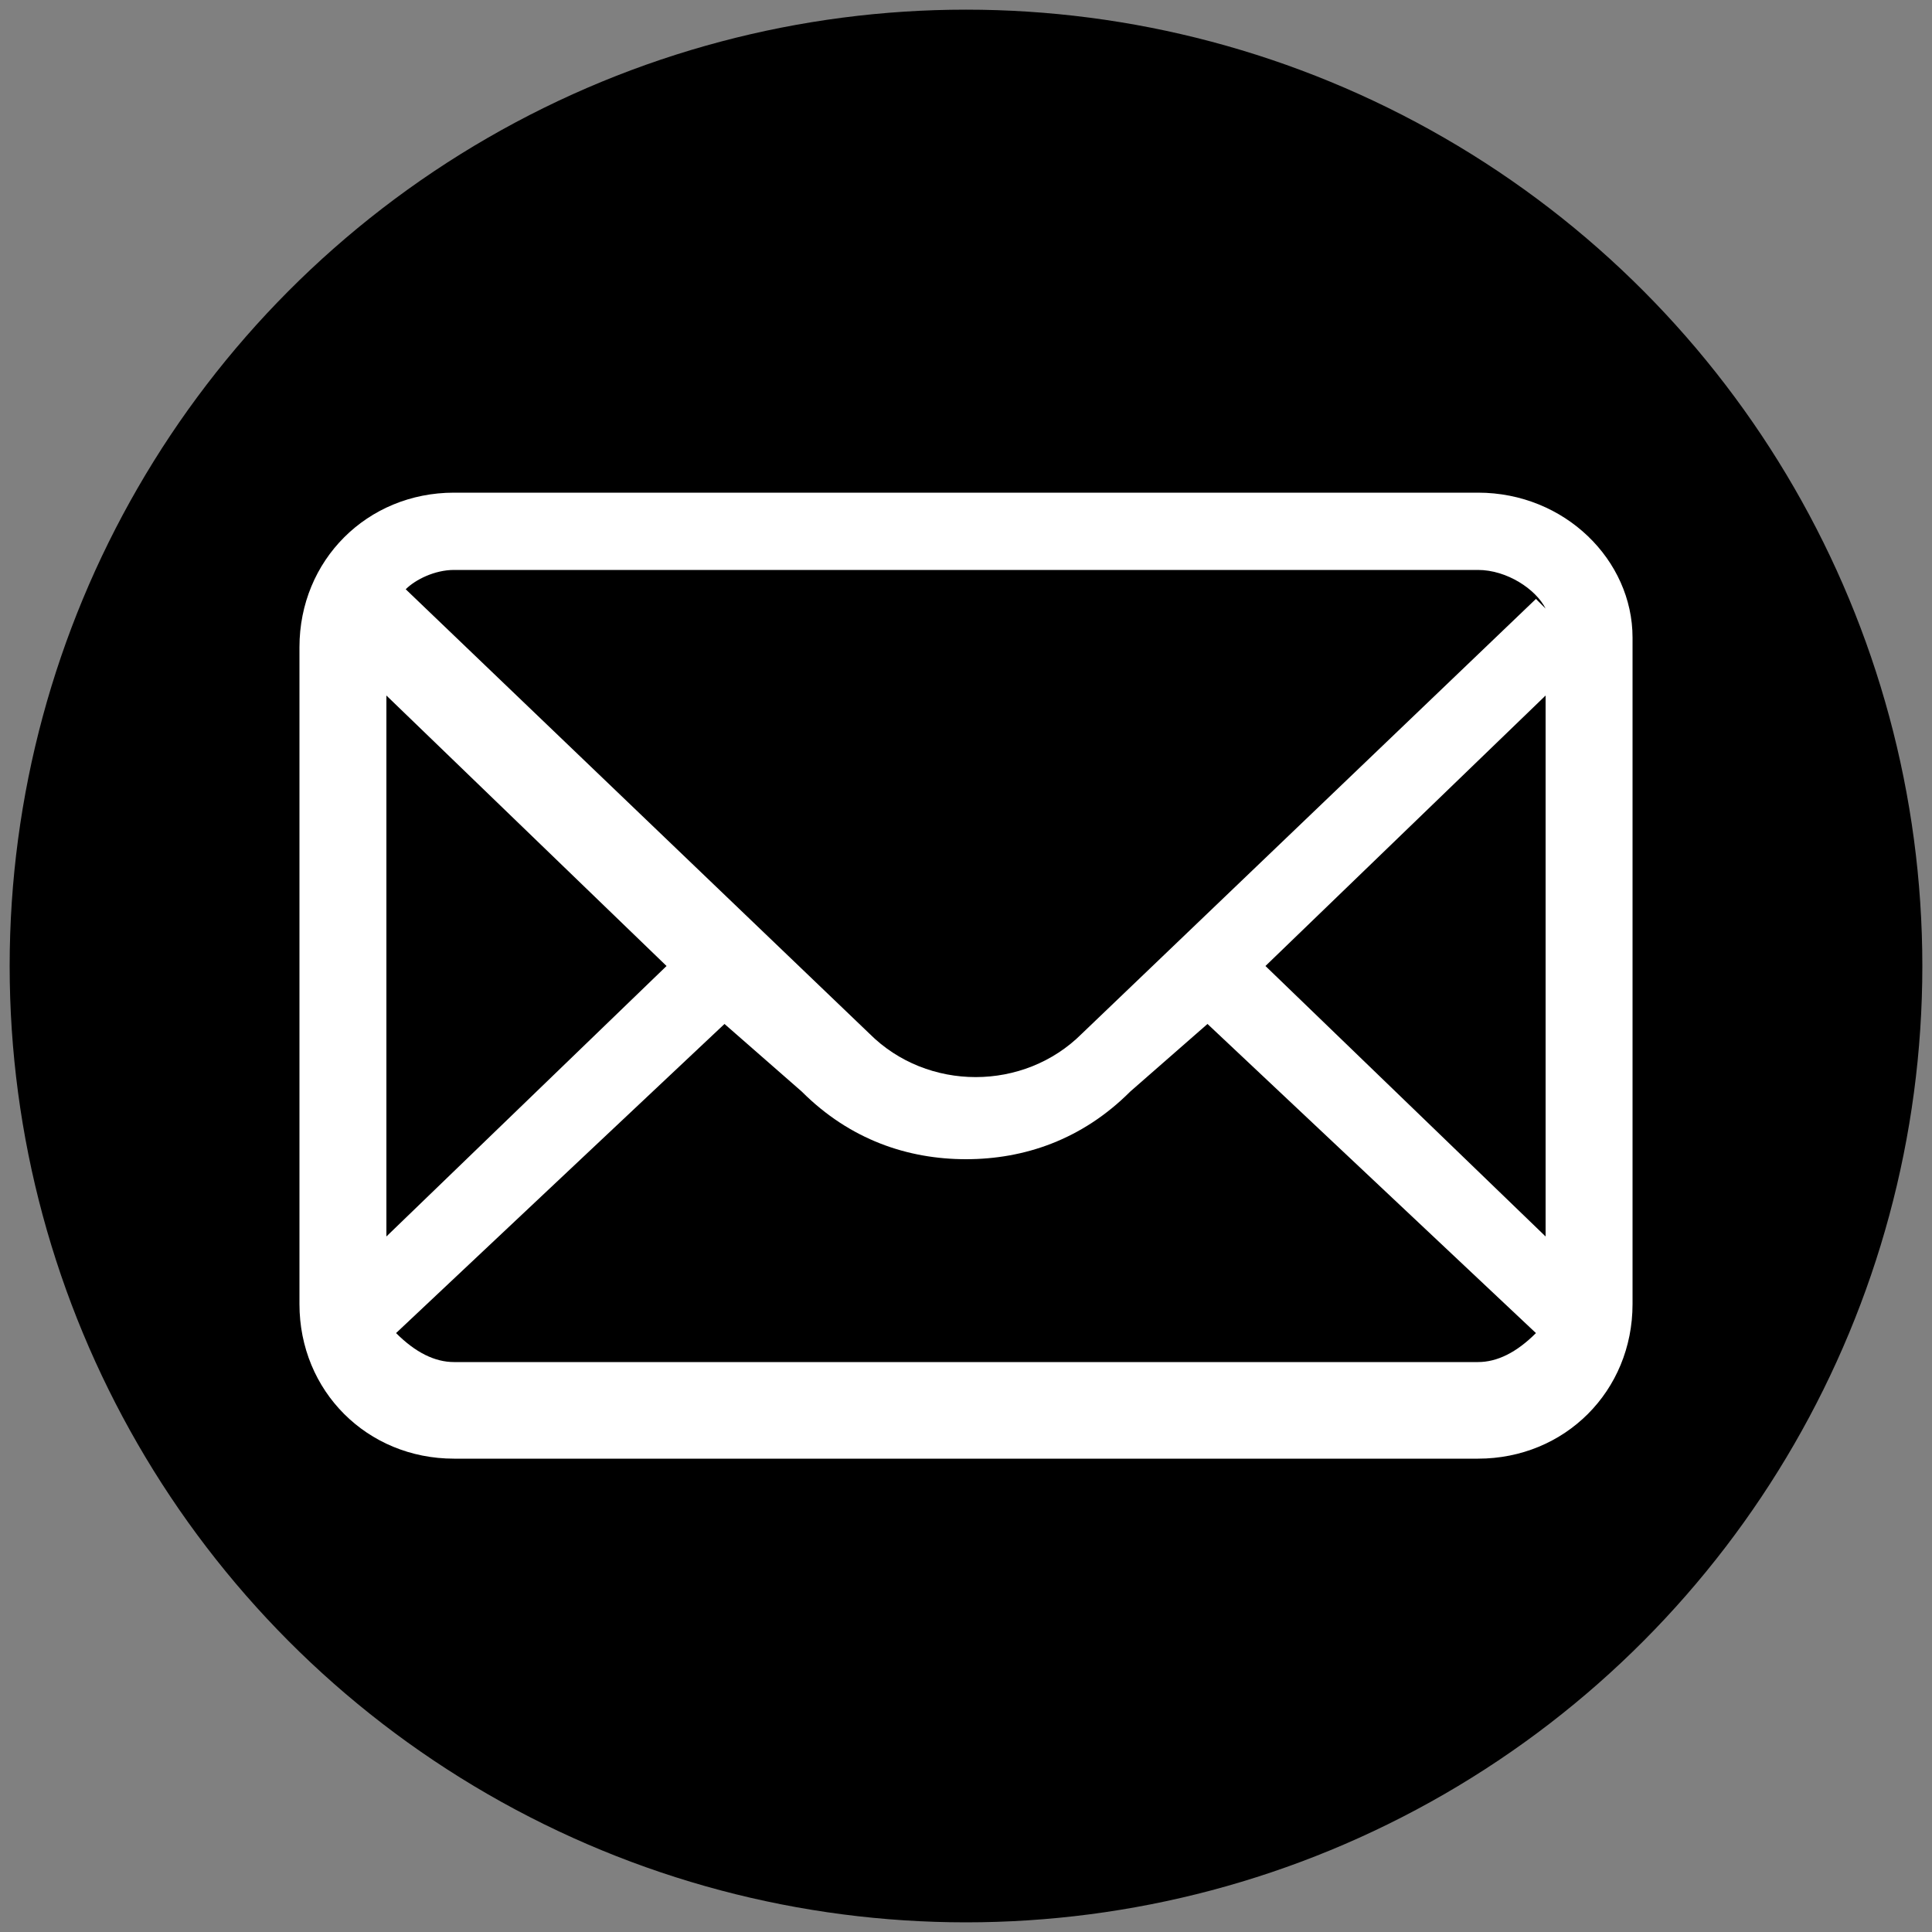 <?xml version="1.0" encoding="utf-8"?>
<!-- Generator: Adobe Illustrator 26.2.1, SVG Export Plug-In . SVG Version: 6.00 Build 0)  -->
<svg version="1.1" id="Layer_1" xmlns="http://www.w3.org/2000/svg" xmlns:xlink="http://www.w3.org/1999/xlink" x="0px" y="0px"
	 viewBox="0 0 20 20" style="enable-background:new 0 0 20 20;" xml:space="preserve">
<rect x="0" y="0" width="20" height="20" fill="#808080" stroke="none"/>
<style type="text/css">
	.st0{fill-rule:evenodd;clip-rule:evenodd;fill:#FFFFFF;}
</style>
<circle cx="10" cy="10" r="9.9"/>
<g id="Symbols_00000079455898002365510990000014507132111172614071_">
	<g id="mobile-footer" transform="translate(-279, -252)">
		<g id="Group-5">
			<g id="Group-10" transform="translate(0, 238)">
				<g id="Group-11">
					<g id="Group-16" transform="translate(226, 10)">
						<g id="Group-3" transform="translate(43, 4)">
							<path id="Fill-37" class="st0" d="M25.3,14.1H14.7c-0.2,0-0.4-0.1-0.6-0.3l3.4-3.2l0.8,0.7c0.5,0.5,1.1,0.7,1.7,0.7
								c0.6,0,1.2-0.2,1.7-0.7l0.8-0.7l3.4,3.2C25.7,14,25.5,14.1,25.3,14.1z M16.9,10L14,12.8V7.2L16.9,10z M14.7,5.9h10.6
								c0.3,0,0.6,0.2,0.7,0.4l-0.1-0.1l-4.7,4.5c-0.6,0.6-1.6,0.6-2.2,0l-4.8-4.6C14.3,6,14.5,5.9,14.7,5.9z M23.1,10L26,7.2v5.6
								L23.1,10z M25.3,5.1H14.7c-0.9,0-1.6,0.7-1.6,1.6v6.8c0,0.9,0.7,1.6,1.6,1.6h10.6c0.9,0,1.6-0.7,1.6-1.6V6.6
								C26.9,5.8,26.2,5.1,25.3,5.1L25.3,5.1z"/>
						</g>
					</g>
				</g>
			</g>
		</g>
	</g>
</g>
</svg>
